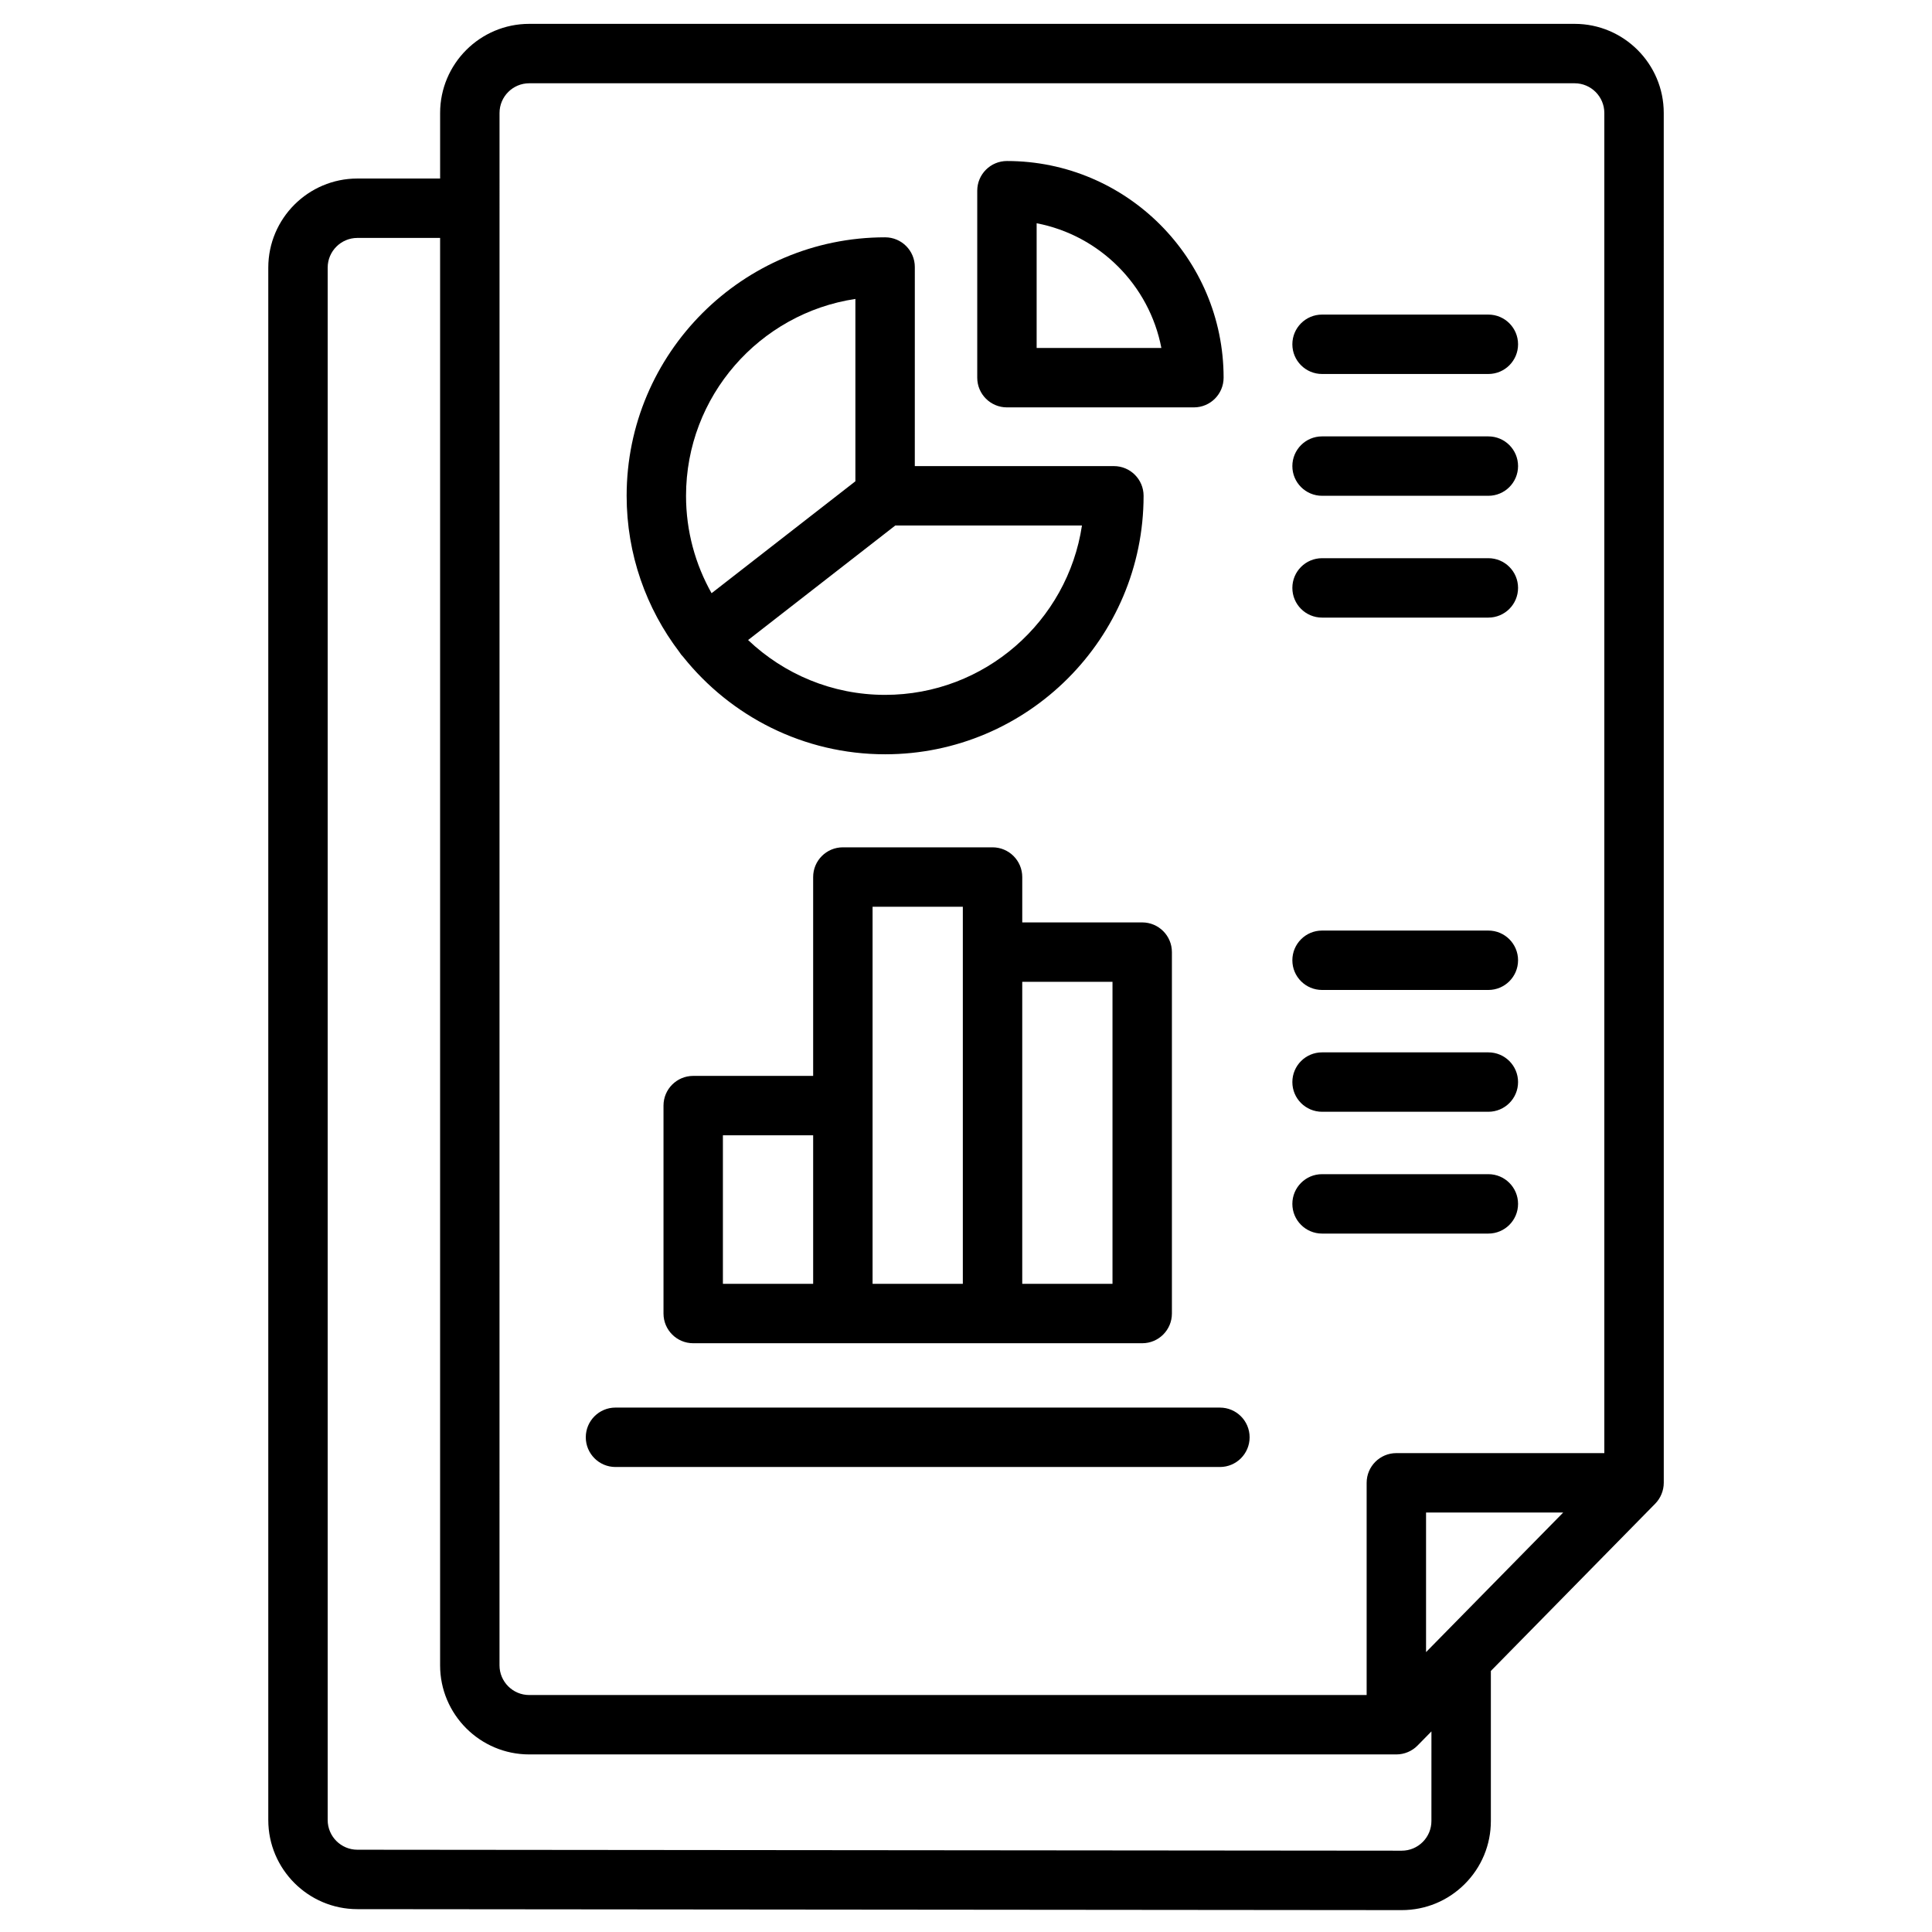 <?xml version="1.0" encoding="UTF-8"?>
<!-- Uploaded to: SVG Repo, www.svgrepo.com, Generator: SVG Repo Mixer Tools -->
<svg fill="#000000" width="800px" height="800px" version="1.1" viewBox="144 144 512 512" xmlns="http://www.w3.org/2000/svg">
 <g>
  <path d="m584.91 173.94c0-13.023-10.594-23.617-23.617-23.617h-277.04c-13.023 0-23.617 10.594-23.617 23.617v17.367l-21.922 0.004c-13.023 0-23.617 10.594-23.617 23.617v411.4c0 13.012 10.586 23.605 23.594 23.617l276.76 0.254h0.023c6.305 0 12.23-2.453 16.691-6.91 4.465-4.461 6.926-10.395 6.926-16.707v-39.762l43.566-44.34c1.43-1.465 2.25-3.465 2.258-5.516zm-308.53 0c0-4.34 3.531-7.871 7.871-7.871h277.04c4.34 0 7.871 3.531 7.871 7.871v355.15h-55.117c-4.348 0-7.871 3.523-7.871 7.871v56.234l-221.93 0.004c-4.34 0-7.871-3.531-7.871-7.871zm246.96 452.64c0 2.106-0.82 4.082-2.309 5.57-1.488 1.484-3.461 2.301-5.562 2.301h-0.008l-276.76-0.254c-4.336-0.004-7.863-3.535-7.863-7.871v-411.4c0-4.34 3.531-7.871 7.871-7.871h21.922v378.27c0 13.023 10.594 23.617 23.617 23.617h229.8c2.094 0.004 4.156-0.859 5.617-2.356l3.68-3.746zm-1.422-44.754v-36.992h36.348z"/>
  <path d="m407.03 368.55h-39.664c-4.348 0-7.871 3.523-7.871 7.871v52.703h-31.789c-4.348 0-7.871 3.523-7.871 7.871v55.105c0 4.348 3.523 7.871 7.871 7.871h118.99c4.348 0 7.871-3.523 7.871-7.871v-95.781c0-4.348-3.523-7.871-7.871-7.871h-31.789v-12.027c-0.004-4.348-3.531-7.871-7.879-7.871zm-71.453 76.32h23.918v39.363h-23.918zm39.664-7.875v-52.703h23.918v99.938h-23.918zm63.582-32.801v80.039h-23.918v-80.039z"/>
  <path d="m307.11 532.77h160.18c4.348 0 7.871-3.523 7.871-7.871 0-4.348-3.523-7.871-7.871-7.871l-160.18-0.004c-4.348 0-7.871 3.523-7.871 7.871s3.523 7.875 7.871 7.875z"/>
  <path d="m410.85 251.96h49.547c4.348 0 7.871-3.523 7.871-7.871 0-31.66-25.758-57.418-57.418-57.418-4.348 0-7.871 3.523-7.871 7.871v49.547c-0.004 4.348 3.523 7.871 7.871 7.871zm7.871-48.797c16.68 3.199 29.855 16.375 33.055 33.055h-33.055z"/>
  <path d="m324.5 317.46c0.18 0.23 0.371 0.449 0.574 0.652 12.562 15.699 31.867 25.781 53.488 25.781 37.773 0 68.5-30.73 68.5-68.5 0-4.348-3.523-7.871-7.871-7.871h-52.758l0.004-52.758c0-4.348-3.523-7.871-7.871-7.871-37.773 0-68.5 30.73-68.5 68.5 0 15.543 5.215 29.891 13.973 41.398 0.137 0.227 0.293 0.449 0.461 0.668zm106.23-34.195c-3.812 25.371-25.754 44.883-52.172 44.883-14.059 0-26.84-5.539-36.305-14.531l39.008-30.352zm-60.043-60.043v48.324l-38.113 29.66c-4.301-7.637-6.769-16.438-6.769-25.809 0-26.422 19.512-48.367 44.883-52.176z"/>
  <path d="m494.36 243.11h44.07c4.348 0 7.871-3.523 7.871-7.871 0-4.348-3.523-7.871-7.871-7.871h-44.07c-4.348 0-7.871 3.523-7.871 7.871-0.004 4.348 3.523 7.871 7.871 7.871z"/>
  <path d="m494.36 275.39h44.07c4.348 0 7.871-3.523 7.871-7.871 0-4.348-3.523-7.871-7.871-7.871h-44.07c-4.348 0-7.871 3.523-7.871 7.871-0.004 4.344 3.523 7.871 7.871 7.871z"/>
  <path d="m494.36 307.67h44.07c4.348 0 7.871-3.523 7.871-7.871s-3.523-7.871-7.871-7.871h-44.07c-4.348 0-7.871 3.523-7.871 7.871-0.004 4.348 3.523 7.871 7.871 7.871z"/>
  <path d="m494.36 406.35h44.07c4.348 0 7.871-3.523 7.871-7.871 0-4.348-3.523-7.871-7.871-7.871h-44.07c-4.348 0-7.871 3.523-7.871 7.871-0.004 4.348 3.523 7.871 7.871 7.871z"/>
  <path d="m494.36 438.63h44.07c4.348 0 7.871-3.523 7.871-7.871 0-4.348-3.523-7.871-7.871-7.871h-44.07c-4.348 0-7.871 3.523-7.871 7.871-0.004 4.348 3.523 7.871 7.871 7.871z"/>
  <path d="m494.36 470.91h44.07c4.348 0 7.871-3.523 7.871-7.871 0-4.348-3.523-7.871-7.871-7.871h-44.07c-4.348 0-7.871 3.523-7.871 7.871-0.004 4.344 3.523 7.871 7.871 7.871z"/>
 </g>
</svg>